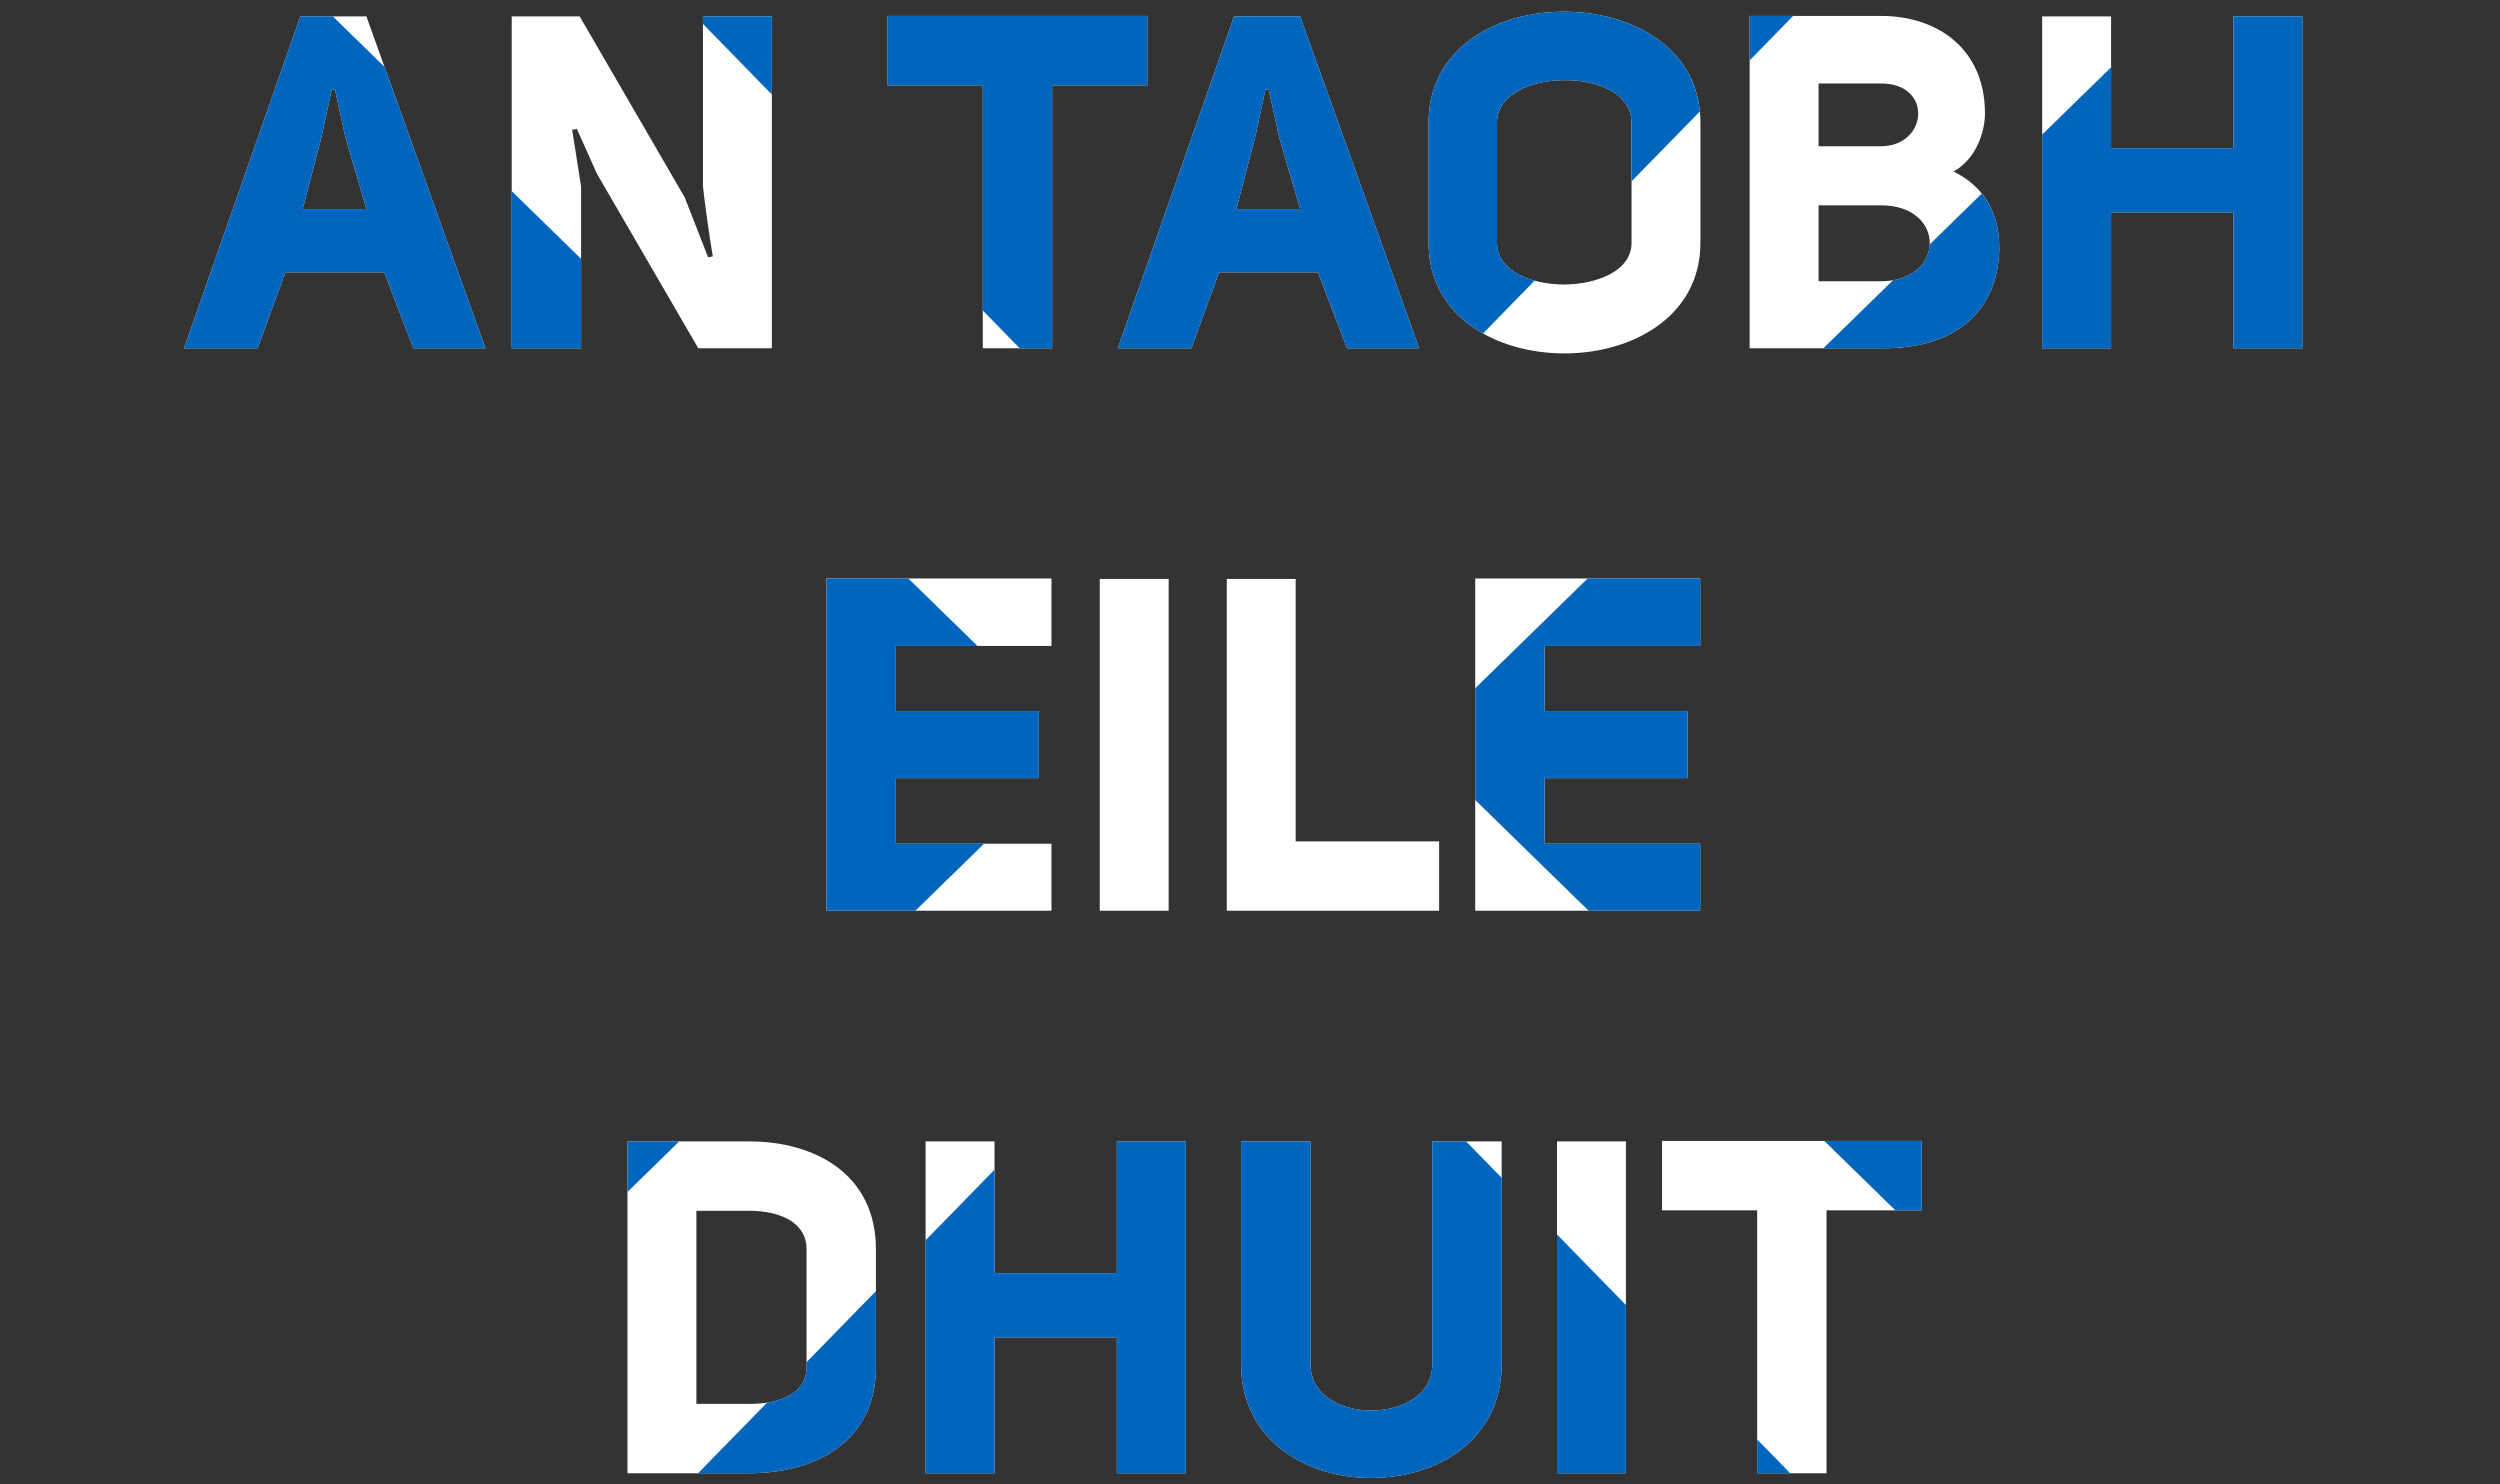 <svg xmlns="http://www.w3.org/2000/svg" xmlns:xlink="http://www.w3.org/1999/xlink" preserveAspectRatio="xMidYMid" width="640" height="380" viewBox="0 0 640 380">
  <rect x="0" y="0" width="640" height="380" fill="#333333" stroke="none"/>
  <defs>
    <style>
      .cls-1 {
        fill: #fff;
      }

      .cls-1, .cls-2 {
        fill-rule: evenodd;
      }

      .cls-2 {
        fill: #0065bd;
      }
    </style>
  </defs>
  <path d="M571.751,89.156 L571.751,54.358 L540.433,54.358 L540.433,89.156 L522.793,89.156 L522.793,4.200 L540.433,4.200 L540.433,37.918 L571.751,37.918 L571.751,4.200 L589.391,4.200 L589.391,89.156 L571.751,89.156 ZM511.512,67.557 C509.952,78.957 501.672,89.156 482.113,89.156 L447.914,89.156 L447.914,4.080 L481.513,4.080 C496.152,4.080 508.152,12.599 508.152,29.039 C508.152,33.839 505.872,40.678 500.112,43.918 C510.672,49.078 512.712,59.037 511.512,67.557 ZM481.513,21.359 L465.553,21.359 L465.553,37.438 L481.513,37.438 C493.512,37.438 494.952,21.359 481.513,21.359 ZM481.513,52.558 L465.553,52.558 L465.553,71.997 L481.513,71.997 C498.072,71.997 498.312,52.558 481.513,52.558 ZM400.515,90.476 C383.115,90.476 365.716,81.117 365.716,62.157 L365.716,31.319 C365.716,12.359 383.115,2.880 400.515,3.000 C417.914,3.000 435.313,12.479 435.313,31.319 L435.313,62.157 C435.313,80.997 417.914,90.476 400.515,90.476 ZM417.674,31.319 C417.674,23.999 409.034,20.399 400.395,20.519 C391.875,20.519 383.235,24.239 383.235,31.319 L383.235,62.157 C383.235,69.357 391.875,72.837 400.515,72.837 C409.154,72.717 417.674,69.237 417.674,62.157 L417.674,31.319 ZM337.396,69.717 L312.077,69.717 L304.997,89.156 L286.158,89.156 L315.916,4.200 L332.836,4.200 L363.314,89.156 L344.835,89.156 L337.396,69.717 ZM327.436,35.038 L324.796,22.919 L323.956,22.919 L321.316,35.158 L316.516,53.518 L332.836,53.518 L327.436,35.038 ZM269.355,89.156 L251.596,89.156 L251.596,21.839 L227.237,21.839 L227.237,4.080 L293.714,4.080 L293.714,21.839 L269.355,21.839 L269.355,89.156 ZM269.175,165.359 L229.336,165.359 L229.336,182.038 L265.935,182.038 L265.935,199.198 L229.336,199.198 L229.336,215.997 L269.175,215.997 L269.175,233.156 L211.577,233.156 L211.577,148.080 L269.175,148.080 L269.175,165.359 ZM152.838,44.518 L147.678,32.999 L146.478,33.239 L148.758,47.758 L148.758,89.156 L130.999,89.156 L130.999,4.200 L148.398,4.200 L175.277,50.518 L181.277,65.877 L182.477,65.637 C181.517,60.117 180.077,49.438 179.957,47.638 L179.957,4.200 L197.596,4.200 L197.596,89.156 L178.757,89.156 L152.838,44.518 ZM98.359,69.717 L73.040,69.717 L65.960,89.156 L47.121,89.156 L76.880,4.200 L93.799,4.200 L124.278,89.156 L105.798,89.156 L98.359,69.717 ZM88.399,35.038 L85.759,22.919 L84.919,22.919 L82.279,35.158 L77.479,53.518 L93.799,53.518 L88.399,35.038 ZM224.235,319.799 L224.235,350.037 C224.235,369.117 208.635,377.156 191.836,377.156 L160.637,377.156 L160.637,292.200 L191.836,292.200 C208.635,292.200 224.235,300.599 224.235,319.799 ZM178.276,359.397 L191.836,359.397 C199.516,359.397 206.475,356.877 206.475,350.037 L206.475,319.799 C206.475,312.839 199.516,309.959 191.836,309.959 L178.276,309.959 L178.276,359.397 ZM281.536,148.200 L299.176,148.200 L299.176,233.156 L281.536,233.156 L281.536,148.200 ZM254.595,325.918 L285.914,325.918 L285.914,292.200 L303.553,292.200 L303.553,377.156 L285.914,377.156 L285.914,342.358 L254.595,342.358 L254.595,377.156 L236.956,377.156 L236.956,292.200 L254.595,292.200 L254.595,325.918 ZM331.695,215.397 L368.414,215.397 L368.414,233.156 L314.056,233.156 L314.056,148.200 L331.695,148.200 L331.695,215.397 ZM335.473,349.197 C335.473,357.117 343.153,361.077 350.953,361.077 C359.112,361.077 366.672,357.117 366.672,349.197 L366.672,292.200 L384.431,292.200 L384.431,349.197 C384.431,368.637 367.992,378.356 350.953,378.356 C334.273,378.356 317.714,368.637 317.714,349.197 L317.714,292.200 L335.473,292.200 L335.473,349.197 ZM416.233,377.156 L398.594,377.156 L398.594,292.200 L416.233,292.200 L416.233,377.156 ZM435.253,215.997 L435.253,233.156 L377.656,233.156 L377.656,148.080 L435.253,148.080 L435.253,165.359 L395.415,165.359 L395.415,182.038 L432.013,182.038 L432.013,199.198 L395.415,199.198 L395.415,215.997 L435.253,215.997 ZM491.951,309.839 L467.592,309.839 L467.592,377.156 L449.833,377.156 L449.833,309.839 L425.474,309.839 L425.474,292.080 L491.951,292.080 L491.951,309.839 Z" class="cls-1"/>
  <path d="M571.751,89.156 L571.751,54.358 L540.433,54.358 L540.433,89.156 L522.793,89.156 L522.793,34.453 L540.433,17.226 L540.433,37.918 L571.751,37.918 L571.751,4.200 L589.391,4.200 L589.391,89.156 L571.751,89.156 ZM482.113,89.156 L466.780,89.156 L484.612,71.742 C490.693,70.715 493.839,66.679 494.005,62.568 L507.328,49.556 C511.573,54.812 512.359,61.540 511.512,67.557 C509.952,78.957 501.672,89.156 482.113,89.156 ZM494.005,62.568 C494.042,61.643 493.928,60.714 493.663,59.815 C493.929,60.715 494.042,61.642 494.005,62.568 ZM447.914,4.080 L459.042,4.080 L447.914,15.474 L447.914,4.080 ZM417.674,31.319 C417.674,23.999 409.034,20.399 400.395,20.519 C391.875,20.519 383.235,24.239 383.235,31.319 L383.235,62.157 C383.235,67.160 387.410,70.362 392.854,71.854 C392.854,71.854 392.854,71.854 392.854,71.854 L379.654,85.370 C371.466,80.769 365.716,73.051 365.716,62.157 L365.716,31.319 C365.716,12.359 383.115,2.880 400.515,3.000 C417.030,3.000 433.531,11.548 435.167,28.527 L417.674,46.439 L417.674,31.319 ZM435.169,28.524 C435.212,28.965 435.246,29.411 435.271,29.862 C435.249,29.410 435.209,28.968 435.167,28.527 L435.169,28.524 ZM366.672,292.200 L375.327,292.200 L384.431,301.522 L384.431,349.197 C384.431,368.637 367.992,378.356 350.953,378.356 C334.273,378.356 317.714,368.637 317.714,349.197 L317.714,292.200 L335.473,292.200 L335.473,349.197 C335.473,357.117 343.153,361.077 350.953,361.077 C359.112,361.077 366.672,357.117 366.672,349.197 L366.672,292.200 ZM337.396,69.717 L312.077,69.717 L304.997,89.156 L286.158,89.156 L315.916,4.200 L332.836,4.200 L363.314,89.156 L344.835,89.156 L337.396,69.717 ZM327.436,35.038 L324.796,22.919 L323.956,22.919 L321.316,35.158 L316.516,53.518 L332.836,53.518 L327.436,35.038 ZM269.355,89.156 L261.042,89.156 L251.596,79.485 L251.596,21.839 L227.237,21.839 L227.237,4.080 L293.714,4.080 L293.714,21.839 L269.355,21.839 L269.355,89.156 ZM250.224,165.359 L229.336,165.359 L229.336,182.038 L265.935,182.038 L265.935,199.198 L229.336,199.198 L229.336,215.997 L251.904,215.997 L234.334,233.156 L211.577,233.156 L211.577,148.080 L232.531,148.080 L250.224,165.359 ZM224.235,330.532 L224.235,350.037 C224.235,369.117 208.635,377.156 191.836,377.156 L178.701,377.156 L196.371,359.063 L196.371,359.063 C202.052,358.188 206.475,355.488 206.475,350.037 L206.475,348.717 L224.235,330.532 ZM179.957,4.200 L197.596,4.200 L197.596,24.191 L179.957,6.130 L179.957,4.200 ZM160.637,292.200 L173.876,292.200 L160.637,305.129 L160.637,292.200 ZM130.999,48.923 L148.758,66.267 L148.758,89.156 L130.999,89.156 L130.999,48.923 ZM98.359,69.717 L73.040,69.717 L65.960,89.156 L47.121,89.156 L76.880,4.200 L85.205,4.200 L98.434,17.119 L93.799,4.200 L124.278,89.156 L105.798,89.156 L98.359,69.717 ZM88.399,35.038 L85.759,22.919 L84.919,22.919 L82.279,35.158 L77.479,53.518 L93.799,53.518 L88.399,35.038 ZM254.595,325.918 L285.914,325.918 L285.914,292.200 L303.553,292.200 L303.553,377.156 L285.914,377.156 L285.914,342.358 L254.595,342.358 L254.595,377.156 L236.956,377.156 L236.956,317.507 L254.595,299.445 L254.595,325.918 ZM416.233,377.156 L398.594,377.156 L398.594,316.024 L416.233,334.086 L416.233,377.156 ZM449.833,377.156 L449.833,368.490 L458.296,377.156 L449.833,377.156 ZM379.654,85.370 C381.908,86.636 384.348,87.665 386.903,88.460 C384.347,87.666 381.908,86.636 379.654,85.370 ZM435.253,215.997 L435.253,233.156 L406.690,233.156 L377.656,204.801 L377.656,176.196 L406.445,148.080 L435.253,148.080 L435.253,165.359 L395.415,165.359 L395.415,182.038 L432.013,182.038 L432.013,199.198 L395.415,199.198 L395.415,215.997 L435.253,215.997 ZM491.951,292.080 L491.951,309.839 L485.209,309.839 L467.025,292.080 L491.951,292.080 Z" class="cls-2"/>
</svg>
